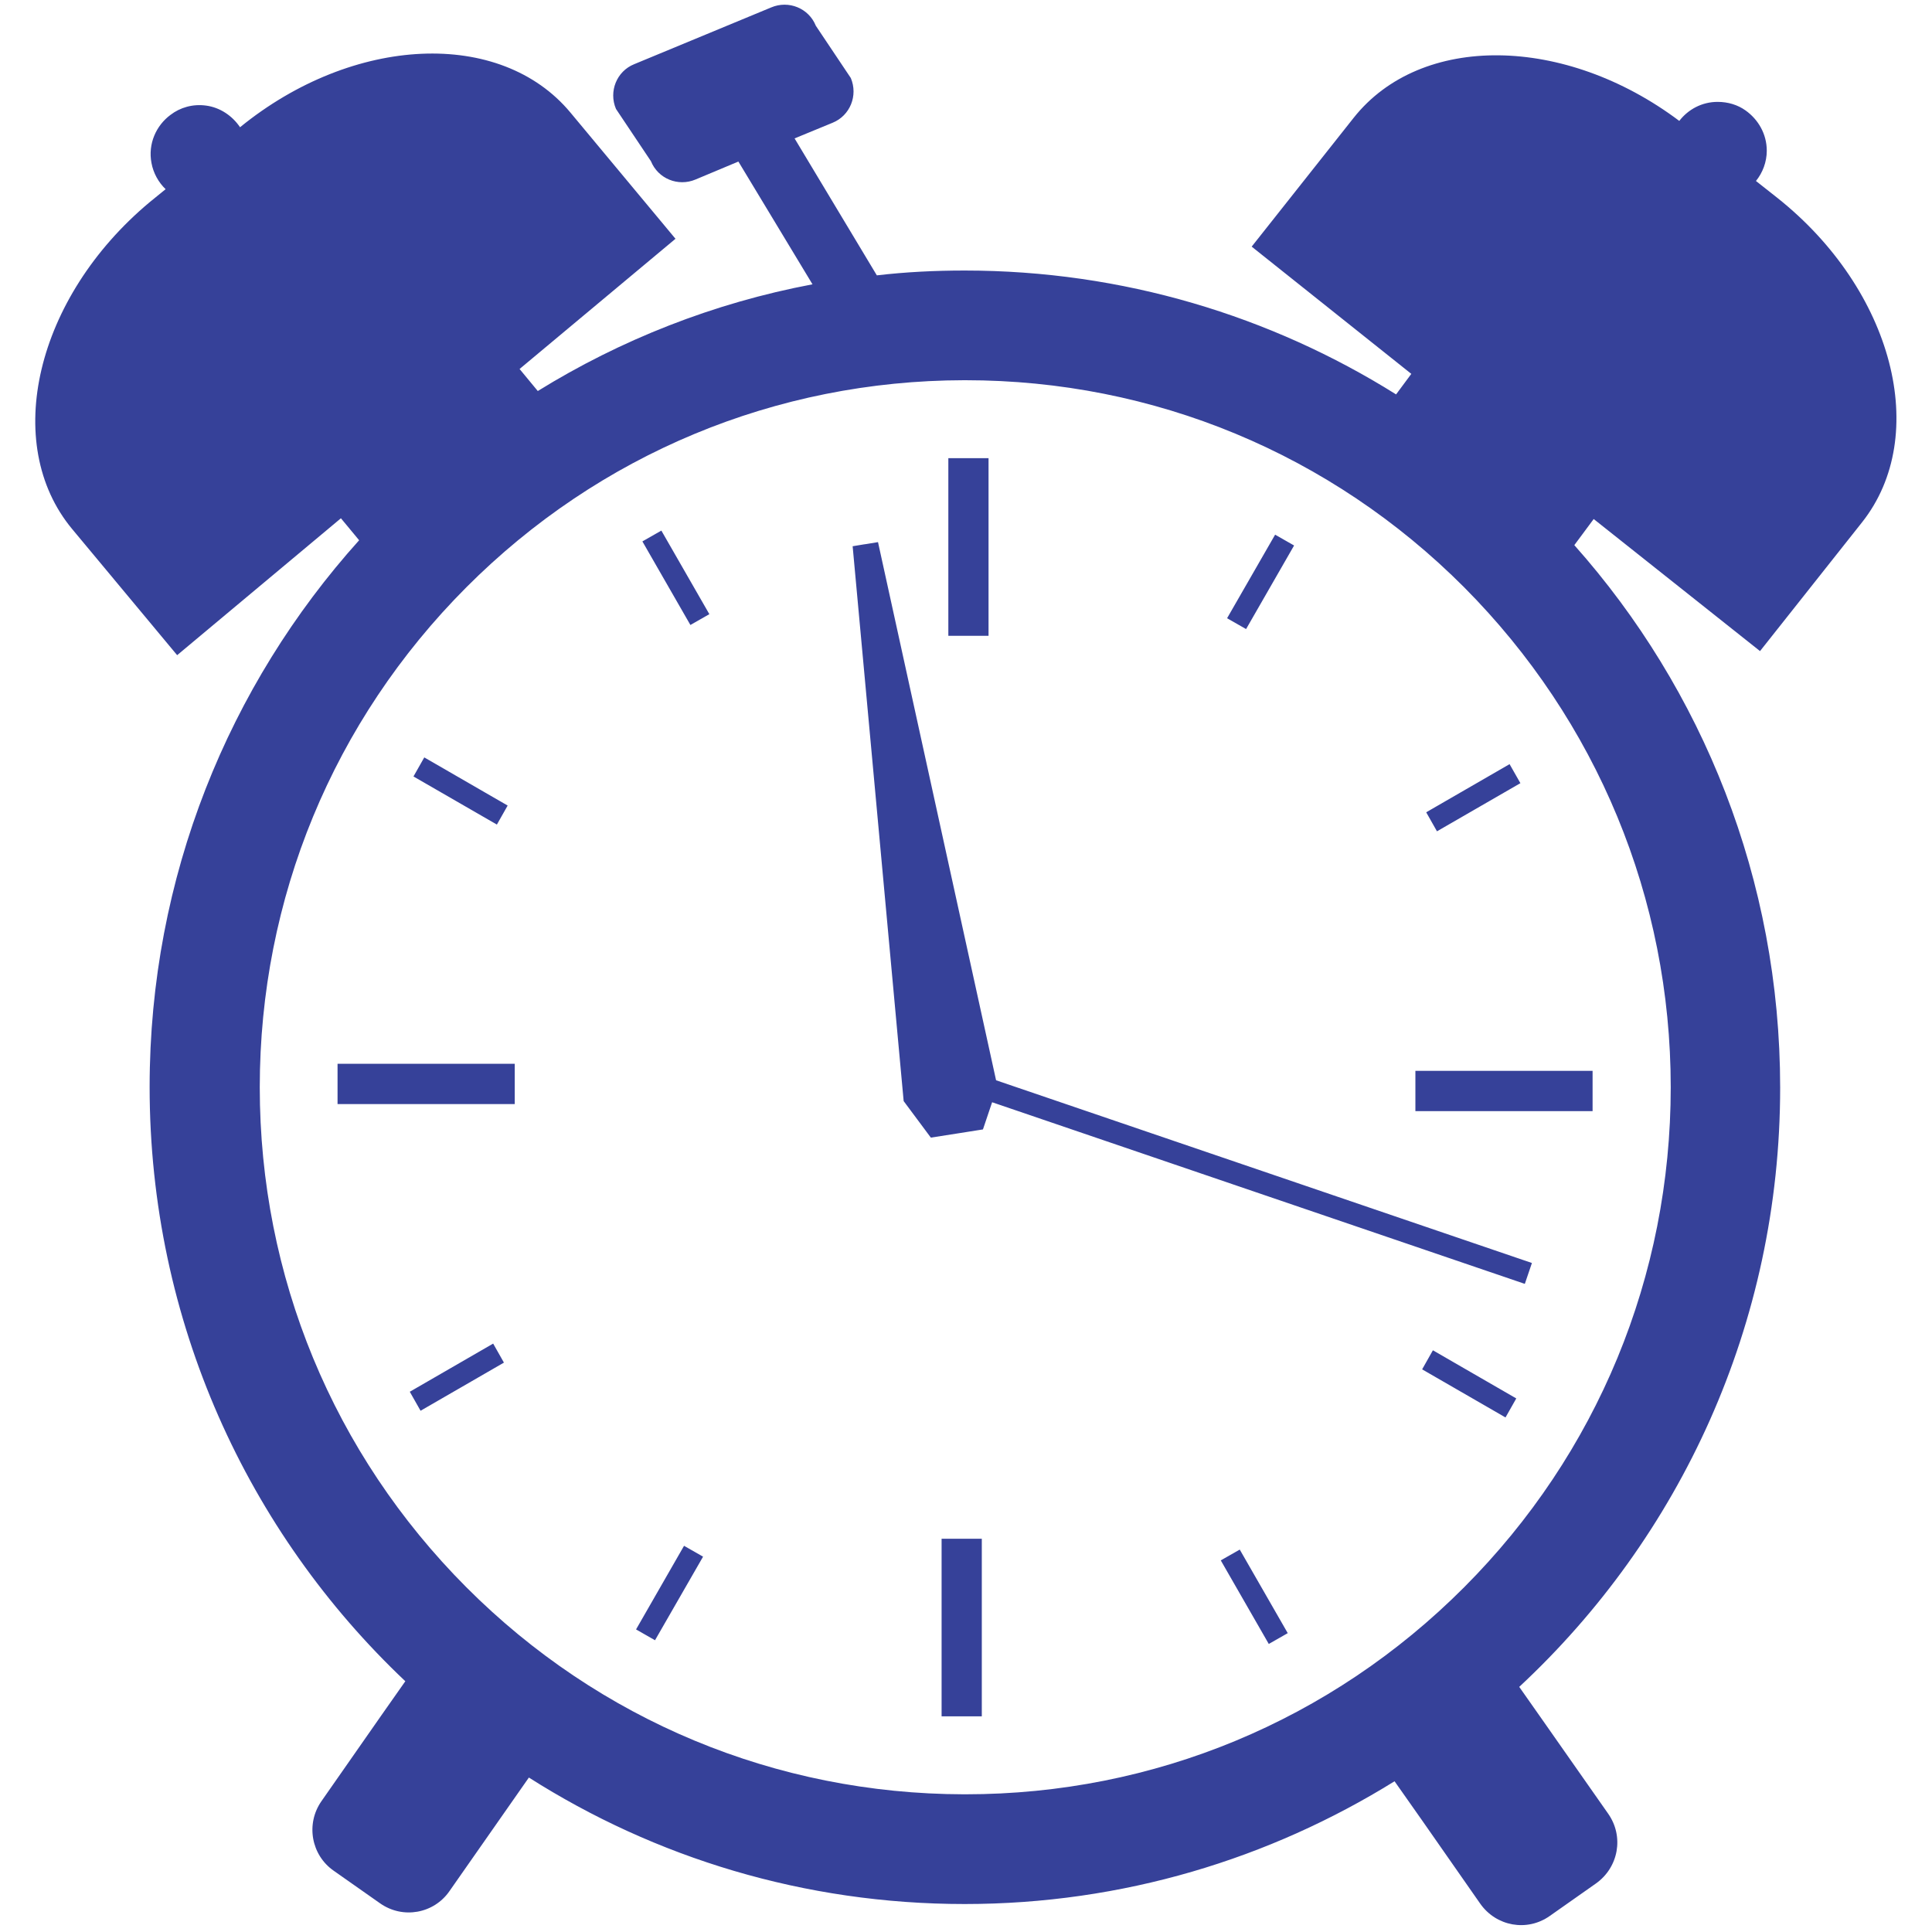 <?xml version="1.0" encoding="UTF-8"?> <svg xmlns="http://www.w3.org/2000/svg" xmlns:xlink="http://www.w3.org/1999/xlink" width="200" zoomAndPan="magnify" viewBox="0 0 150 150" height="200" preserveAspectRatio="xMidYMid meet"> <path fill="#364199" d="M 136.648 50.551 L 144.566 40.555 C 149.914 33.805 146.996 22.508 137.98 15.352 L 136.332 14.051 C 136.852 13.414 137.172 12.574 137.172 11.703 C 137.172 10.398 136.504 9.27 135.523 8.574 C 134.918 8.141 134.164 7.91 133.355 7.91 C 132.141 7.91 131.074 8.488 130.379 9.387 C 121.508 2.723 110.324 2.551 105.094 9.152 L 97.18 19.148 L 109.574 29.027 L 108.391 30.621 C 98.68 24.535 87.18 21.004 74.898 21.004 C 72.586 21.004 70.305 21.117 68.078 21.379 L 61.691 10.746 L 64.641 9.531 C 66 8.98 66.633 7.414 66.055 6.055 L 63.34 2 C 62.793 0.637 61.23 0 59.871 0.578 L 49.238 4.984 C 47.879 5.531 47.246 7.098 47.824 8.457 L 50.539 12.516 C 51.09 13.875 52.648 14.512 54.008 13.934 L 57.328 12.543 L 63.082 22.074 C 55.395 23.523 48.168 26.391 41.754 30.359 L 40.34 28.648 L 52.445 18.539 L 44.297 8.75 C 38.863 2.203 27.422 2.723 18.637 9.879 C 18.031 8.98 17.078 8.344 16.008 8.199 C 14.969 8.055 13.984 8.344 13.234 8.922 C 12.137 9.734 11.473 11.152 11.762 12.66 C 11.906 13.441 12.309 14.164 12.859 14.688 L 11.617 15.699 C 2.773 23.09 0.086 34.445 5.605 41.078 L 13.754 50.867 L 26.469 40.238 L 27.883 41.945 C 17.77 53.188 11.617 68.078 11.617 84.387 C 11.617 102.578 19.246 118.973 31.469 130.531 L 29.617 133.168 L 24.965 139.832 C 23.723 141.598 24.156 144.031 25.918 145.25 L 29.504 147.77 C 31.266 149.016 33.691 148.582 34.906 146.812 L 41.062 138.008 C 50.855 144.234 62.445 147.828 74.898 147.828 C 87.152 147.828 98.566 144.32 108.273 138.297 L 110.414 141.34 L 114.922 147.797 C 116.164 149.566 118.562 150 120.324 148.754 L 123.906 146.234 C 125.668 144.988 126.102 142.586 124.859 140.816 L 119.805 133.605 L 117.953 130.969 C 130.41 119.379 138.211 102.84 138.211 84.445 C 138.211 68.277 132.172 53.504 122.23 42.324 L 123.734 40.297 Z M 129.715 84.414 C 129.715 99.074 124.023 112.863 113.676 123.234 C 103.332 133.605 89.578 139.309 74.957 139.309 C 74.93 139.309 74.898 139.309 74.84 139.309 C 60.25 139.281 46.523 133.574 36.207 123.234 C 25.863 112.863 20.168 99.074 20.168 84.414 C 20.168 69.758 25.863 55.969 36.207 45.598 C 46.523 35.254 60.25 29.547 74.84 29.52 C 74.871 29.52 74.898 29.52 74.957 29.52 C 89.578 29.52 103.332 35.227 113.676 45.598 C 123.992 55.969 129.715 69.758 129.715 84.414 Z M 123.648 86.27 L 109.891 86.27 L 109.891 83.141 L 123.648 83.141 Z M 76.75 35.574 L 76.75 49.363 L 73.629 49.363 L 73.629 35.574 Z M 26.207 82.59 L 39.965 82.59 L 39.965 85.719 L 26.207 85.719 Z M 73.105 133.258 L 73.105 119.469 L 76.227 119.469 L 76.227 133.258 Z M 118.043 60.805 L 111.566 64.543 L 110.73 63.066 L 117.203 59.328 Z M 51.348 41.195 L 55.074 47.684 L 53.602 48.523 L 49.875 42.035 Z M 31.816 108.055 L 38.289 104.316 L 39.125 105.793 L 32.652 109.531 Z M 98.508 127.637 L 94.781 121.148 L 96.254 120.309 L 99.98 126.797 Z M 100.473 42.352 L 96.746 48.84 L 95.27 48 L 99 41.512 Z M 32.941 58.805 L 39.414 62.543 L 38.578 64.02 L 32.102 60.285 Z M 49.383 126.508 L 53.109 120.016 L 54.586 120.859 L 50.855 127.348 Z M 116.887 110.051 L 110.414 106.316 L 111.25 104.836 L 117.723 108.574 Z M 118.387 99.68 L 73.281 84.301 L 73.828 82.676 L 118.938 98.059 Z M 77.441 84.355 L 76.863 86.066 L 76.316 87.688 L 74.293 88.008 L 72.27 88.324 L 70.16 85.488 L 66.199 42.41 L 67.066 42.266 L 67.27 42.238 L 68.168 42.09 Z M 77.441 84.355 " fill-opacity="1" fill-rule="nonzero"></path> </svg> 